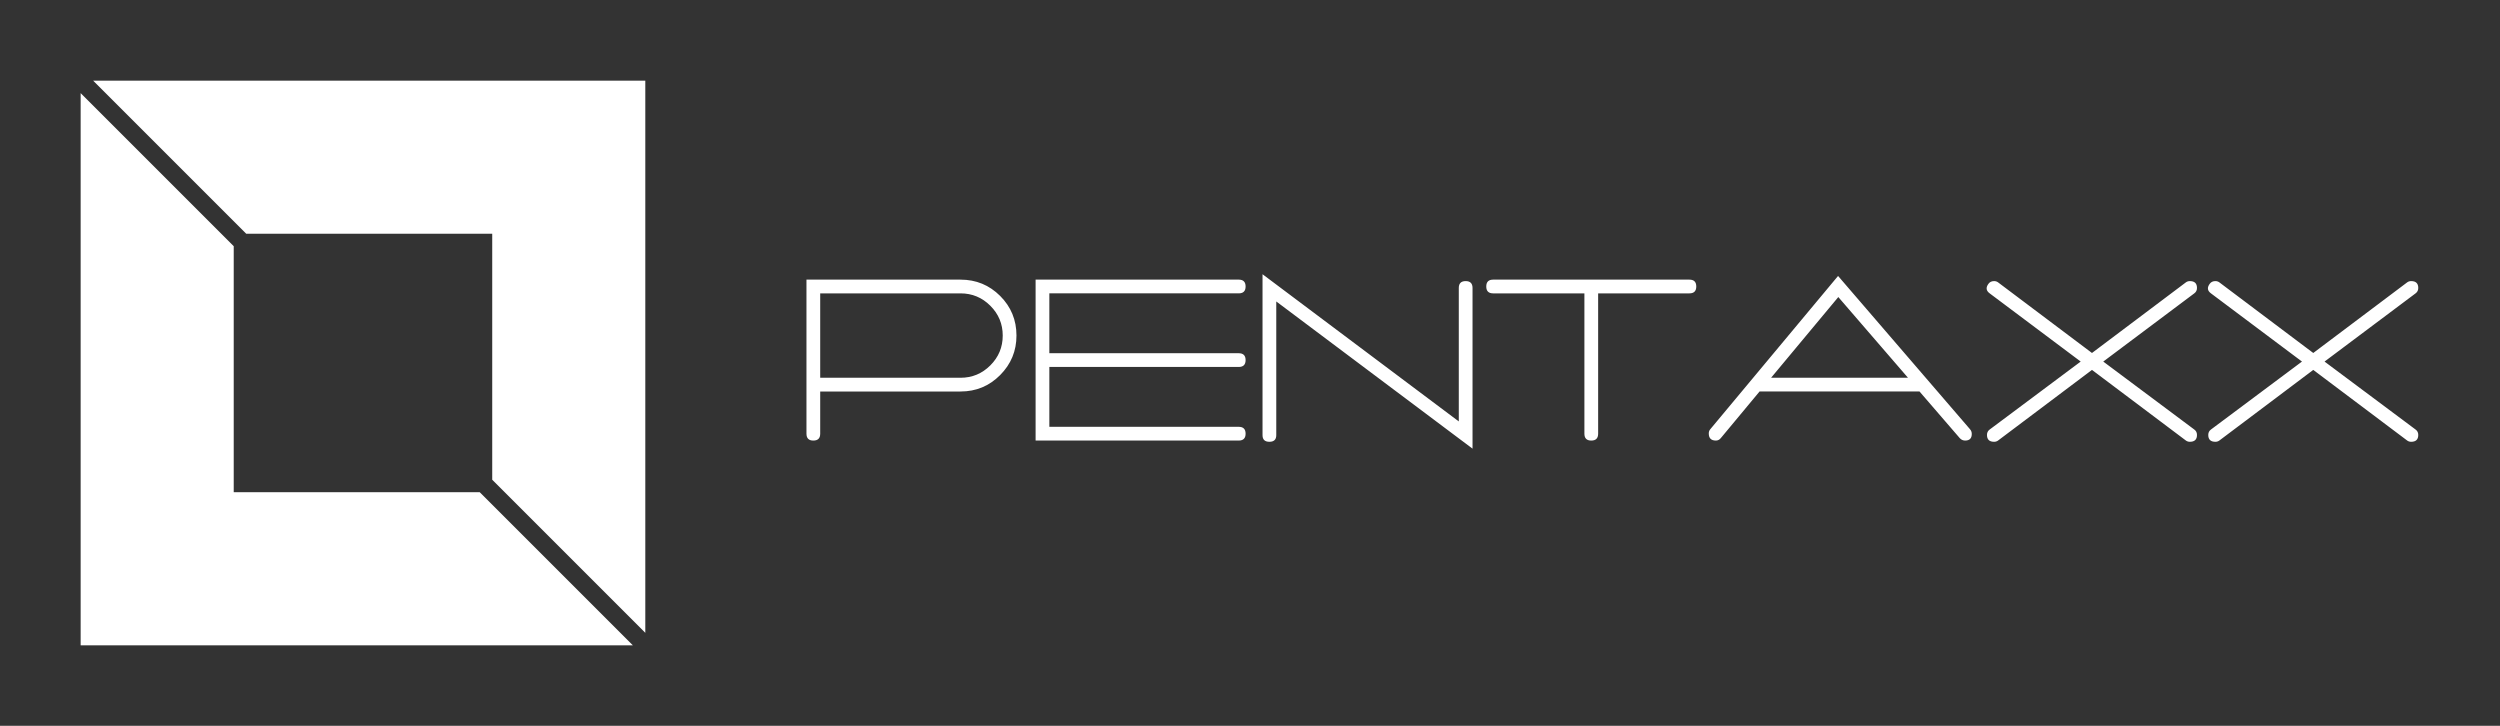 <svg xmlns="http://www.w3.org/2000/svg" xmlns:xlink="http://www.w3.org/1999/xlink" width="3206.897" height="931.034"><rect width="100%" height="100%" fill="#333333" stroke="none"/><g transform="scale(10.345) translate(10, 10)"><defs id="SvgjsDefs6499"></defs><g id="SvgjsG6500" fill="#fff"></g><g id="SvgjsG6501" fill="#fff" transform="matrix(2.188,0,0,2.188,0,0)"><g id="SvgjsG6502"><g xmlns="http://www.w3.org/2000/svg" display="none"><rect x="-69.333" y="-18.667" display="inline" fill="#ffffff" width="473.333" height="236"></rect></g><g xmlns="http://www.w3.org/2000/svg" display="none"><g display="inline"><g><polygon fill="#ffffff" points="32,31.952 0,31.952 0,0.048 "></polygon></g><g><polygon fill="#ffffff" points="23.347,23.325 8.653,23.325 8.653,8.675 "></polygon></g></g><g display="inline"><g><polygon fill="#ffffff" points="0,0.048 32,0.048 32,31.952 "></polygon></g><g><polygon fill="#ffffff" points="8.653,8.675 23.347,8.675 23.347,23.325 "></polygon></g></g></g><g xmlns="http://www.w3.org/2000/svg" display="none"><g display="inline"><rect x="8.675" y="8.675" fill="#ffffff" stroke="#ffffff" stroke-miterlimit="10" width="14.65" height="14.65"></rect><rect x="0.5" y="0.326" fill="#ffffff" stroke="#ffffff" stroke-miterlimit="10" width="31" height="31.348"></rect><line fill="#ffffff" stroke="#ffffff" stroke-miterlimit="10" x1="0.413" y1="0.413" x2="31.587" y2="31.587"></line></g></g><g xmlns="http://www.w3.org/2000/svg" display="none"><rect x="0.5" y="0.326" display="inline" fill="#ffffff" stroke="#ffffff" stroke-miterlimit="10" width="31" height="31.348"></rect><rect x="8.675" y="8.675" display="inline" fill="#ffffff" stroke="#ffffff" stroke-miterlimit="10" width="14.65" height="14.65"></rect><line display="inline" fill="#ffffff" stroke="#ffffff" stroke-miterlimit="10" x1="0.413" y1="0.413" x2="31.587" y2="31.587"></line></g><g xmlns="http://www.w3.org/2000/svg"><g><polygon points="9.382,8.675 23.325,8.675 23.325,22.618 32,31.293 32,0 0.707,0 "></polygon><polygon points="22.618,23.325 8.675,23.325 8.675,9.382 0,0.707 0,32 31.293,32 "></polygon></g></g></g></g><g id="SvgjsG6503" fill="#fff" transform="matrix(1.521,0,0,1.521,88.753,10.315)"><path d="M13.38 9.44 l-12.56 0 l0 12.56 c0 0.373 0.187 0.56 0.56 0.56 s0.56 -0.187 0.56 -0.56 l0 -3.44 l11.44 0 c1.267 0 2.343 -0.447 3.23 -1.34 s1.33 -1.967 1.33 -3.22 c0 -1.267 -0.443 -2.343 -1.33 -3.23 s-1.963 -1.33 -3.23 -1.33 z M13.38 17.44 l-11.44 0 l0 -6.88 l11.44 0 c0.947 0 1.757 0.337 2.43 1.01 s1.01 1.483 1.01 2.43 s-0.337 1.757 -1.01 2.43 s-1.483 1.01 -2.43 1.01 z M36.06 16.56 c0.373 0 0.56 -0.187 0.56 -0.56 s-0.187 -0.56 -0.56 -0.56 l-15.44 0 l0 -4.88 l15.44 0 c0.373 0 0.56 -0.187 0.56 -0.56 s-0.187 -0.56 -0.56 -0.56 l-16.56 0 l0 13.12 l16.56 0 c0.373 0 0.56 -0.187 0.56 -0.56 s-0.187 -0.56 -0.56 -0.56 l-15.44 0 l0 -4.88 l15.44 0 z M54.56 9.56 c-0.373 0 -0.56 0.187 -0.56 0.56 l0 10.88 l-16 -12 l0 13.12 c0 0.36 0.187 0.54 0.56 0.54 s0.56 -0.18 0.56 -0.54 l0 -10.9 l16 12 l0 -13.1 c0 -0.373 -0.187 -0.56 -0.56 -0.56 z M72.8 9.44 l-16 0 c-0.373 0 -0.56 0.187 -0.56 0.56 s0.187 0.56 0.56 0.56 l7.44 0 l0 11.44 c0 0.373 0.187 0.56 0.56 0.56 s0.56 -0.187 0.56 -0.56 l0 -11.44 l7.44 0 c0.373 0 0.56 -0.187 0.56 -0.56 s-0.187 -0.56 -0.56 -0.56 z M95.68 21.64 l-10.76 -12.5 l-10.42 12.5 c-0.08 0.093 -0.12 0.207 -0.12 0.34 c0 0.387 0.193 0.58 0.58 0.58 c0.16 0 0.293 -0.067 0.4 -0.2 l0 0 l3.16 -3.8 l13.04 0 l3.28 3.8 c0.12 0.133 0.267 0.2 0.44 0.2 c0.36 0 0.54 -0.18 0.54 -0.54 c0 -0.147 -0.047 -0.273 -0.14 -0.38 z M79.46 17.44 l5.48 -6.58 l5.68 6.58 l-11.16 0 z M113.96 21.66 l-7.42 -5.54 l7.42 -5.56 c0.147 -0.107 0.22 -0.253 0.22 -0.44 c0 -0.373 -0.193 -0.56 -0.58 -0.56 c-0.12 0 -0.227 0.033 -0.32 0.1 l-7.66 5.76 l-7.66 -5.76 c-0.093 -0.067 -0.2 -0.1 -0.32 -0.1 c-0.2 0 -0.353 0.073 -0.46 0.22 c-0.227 0.307 -0.193 0.567 0.1 0.78 l7.42 5.56 l-7.42 5.54 c-0.147 0.107 -0.22 0.253 -0.22 0.44 c0 0.373 0.193 0.56 0.58 0.56 c0.12 0 0.227 -0.033 0.32 -0.1 l7.66 -5.76 l7.66 5.76 c0.093 0.067 0.2 0.1 0.32 0.1 c0.387 0 0.58 -0.187 0.58 -0.56 c0 -0.187 -0.073 -0.333 -0.22 -0.44 z M132 21.66 l-7.42 -5.54 l7.42 -5.56 c0.147 -0.107 0.22 -0.253 0.22 -0.44 c0 -0.373 -0.193 -0.56 -0.58 -0.56 c-0.12 0 -0.227 0.033 -0.32 0.1 l-7.66 5.76 l-7.66 -5.76 c-0.093 -0.067 -0.2 -0.1 -0.32 -0.1 c-0.2 0 -0.353 0.073 -0.46 0.22 c-0.227 0.307 -0.193 0.567 0.1 0.78 l7.42 5.56 l-7.42 5.54 c-0.147 0.107 -0.22 0.253 -0.22 0.44 c0 0.373 0.193 0.56 0.58 0.56 c0.12 0 0.227 -0.033 0.32 -0.1 l7.66 -5.76 l7.66 5.76 c0.093 0.067 0.2 0.1 0.32 0.1 c0.387 0 0.58 -0.187 0.58 -0.56 c0 -0.187 -0.073 -0.333 -0.22 -0.44 z"></path></g></g></svg>